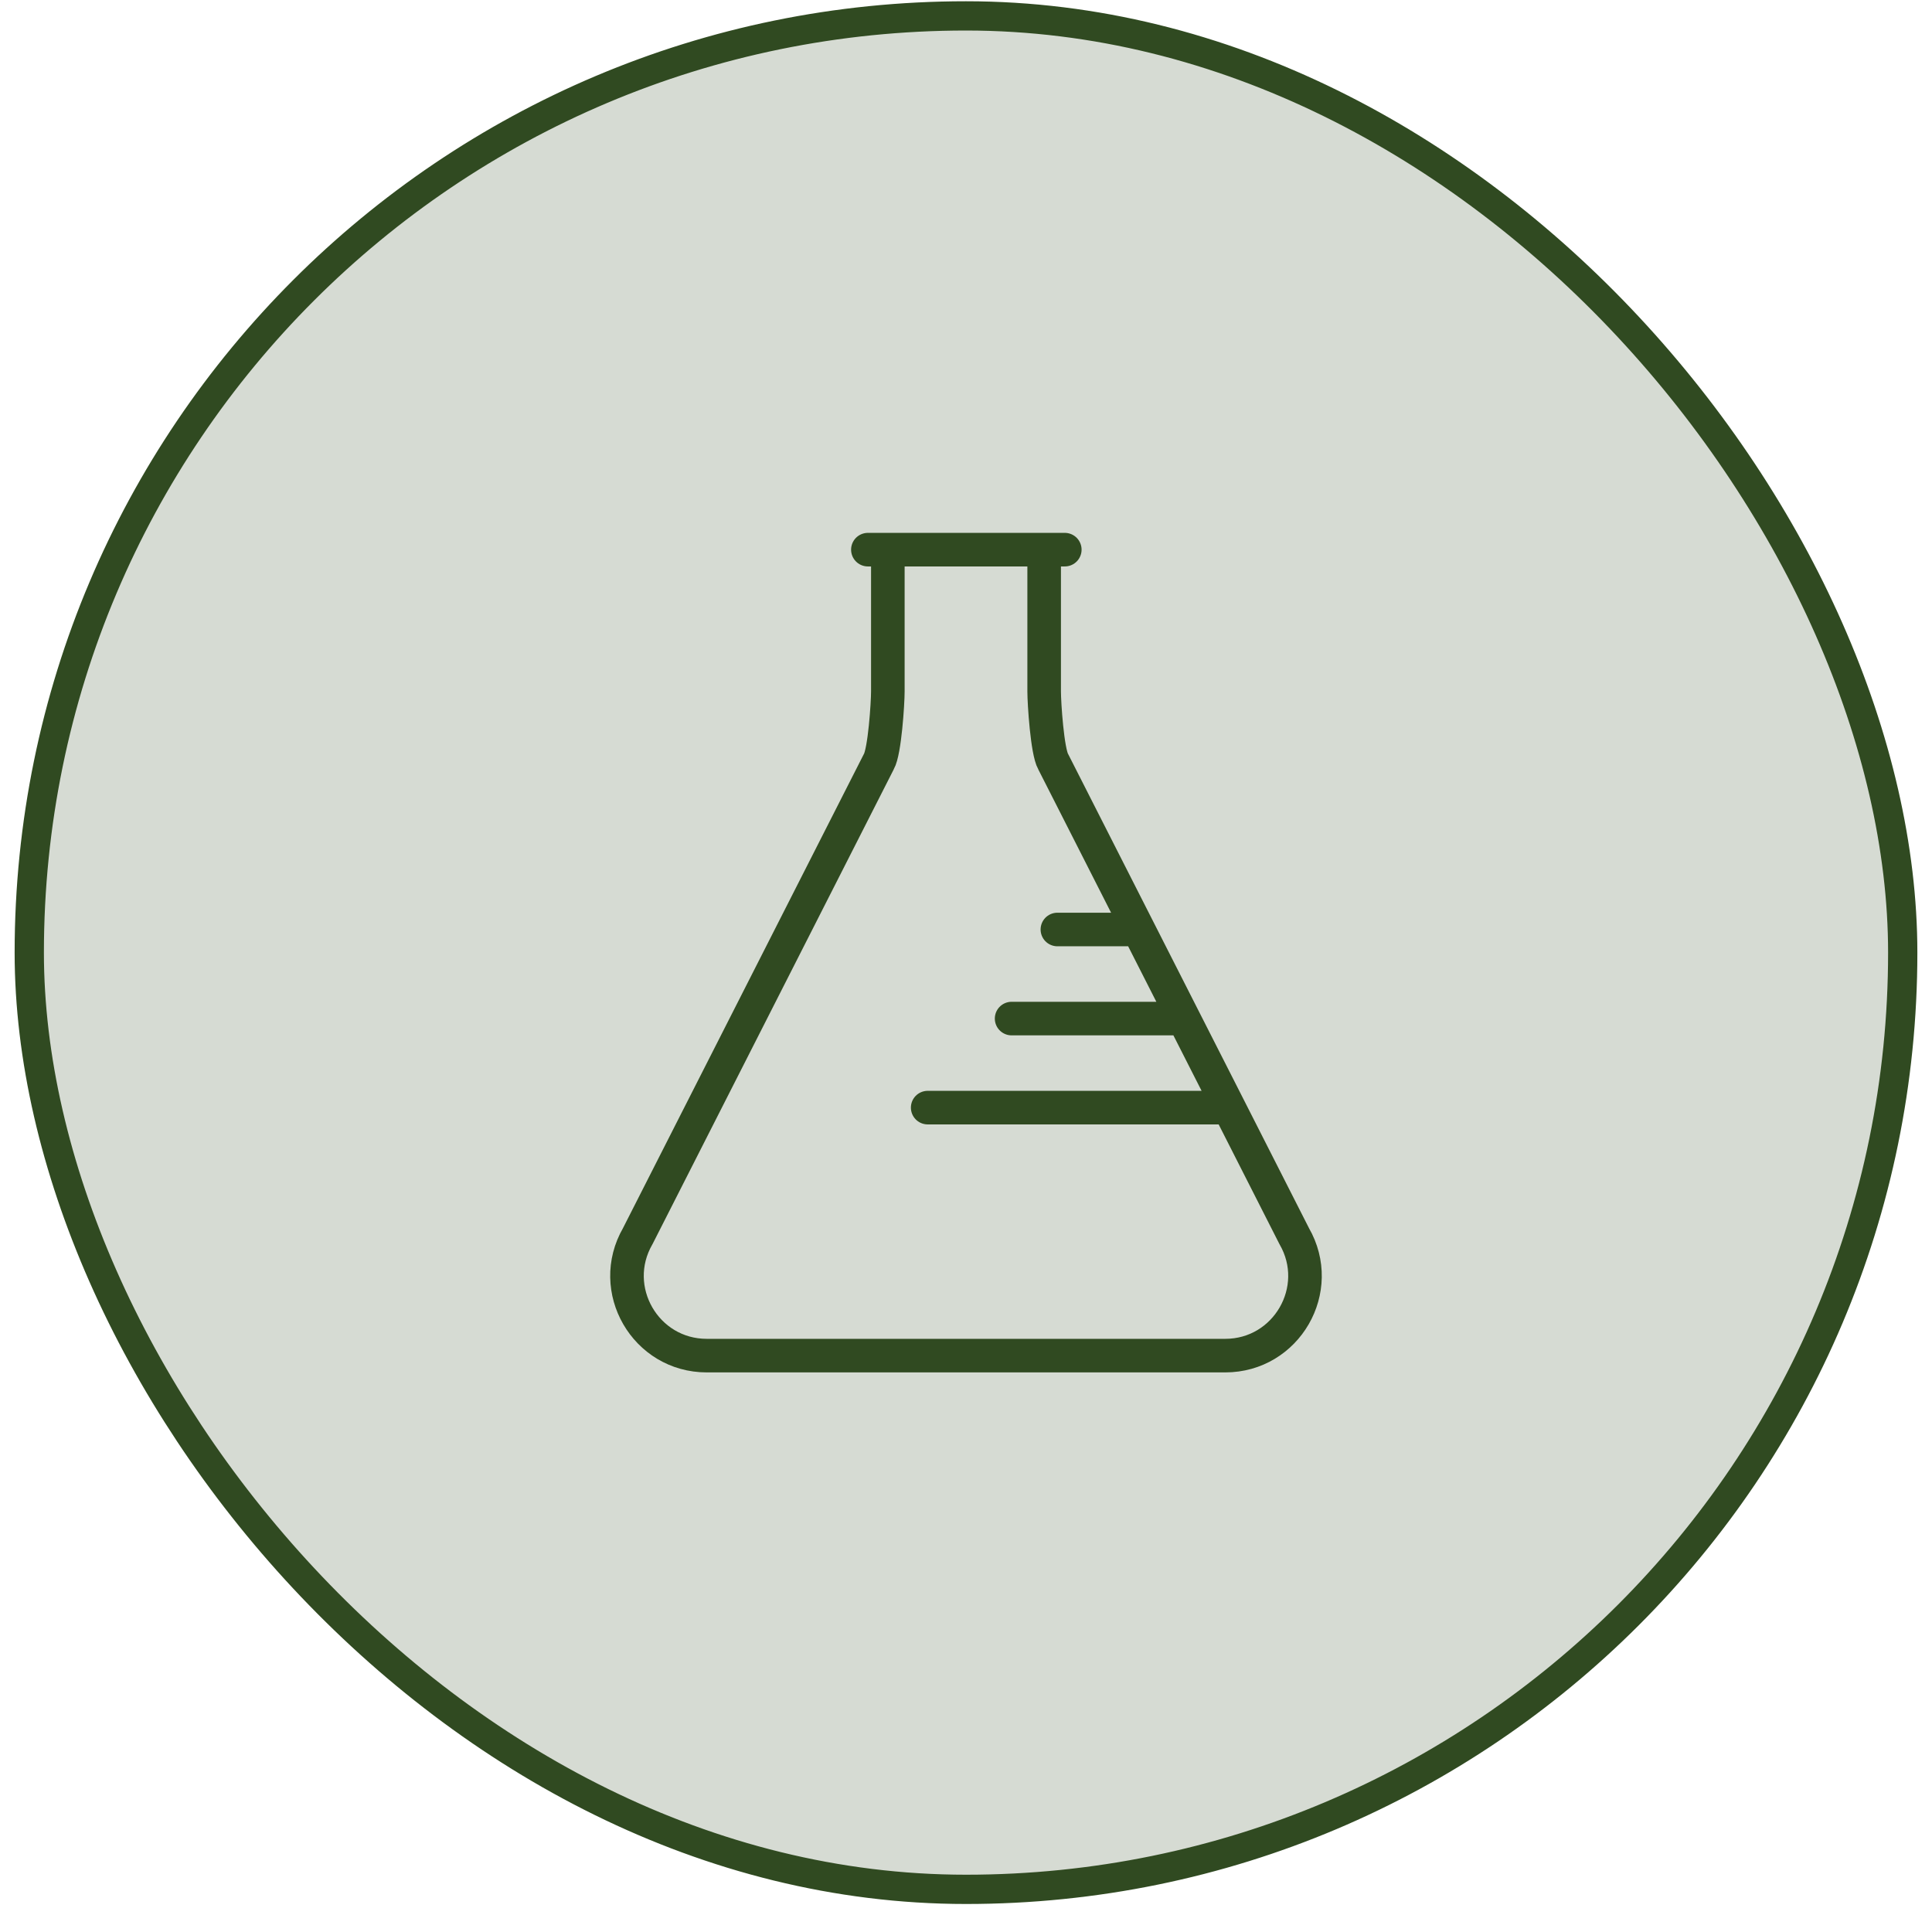 <svg xmlns="http://www.w3.org/2000/svg" fill="none" viewBox="0 0 66 66" height="66" width="66">
<rect fill="#D6DBD3" rx="32" height="64" width="64" y="0.543" x="1"></rect>
<rect stroke="#304A21" rx="32" height="64" width="64" y="0.543" x="1"></rect>
<path stroke-linejoin="round" stroke-linecap="round" stroke-width="1.147" stroke="#304A21" d="M30.33 18.777H35.67M30.33 18.777V23.619C30.33 24.022 30.224 25.67 30.022 26.019L21.787 42.227C20.74 44.042 22.049 46.31 24.145 46.31H41.855C43.95 46.31 45.26 44.042 44.212 42.227L41.983 37.838M30.33 18.777H29.648M35.67 18.777V23.619C35.67 24.022 35.776 25.67 35.978 26.019L38.891 31.753M35.67 18.777H36.375M38.891 31.753H36.122M38.891 31.753L40.437 34.796M41.983 37.838H31.691M41.983 37.838L40.437 34.796M40.437 34.796H34.558"></path>
</svg>

